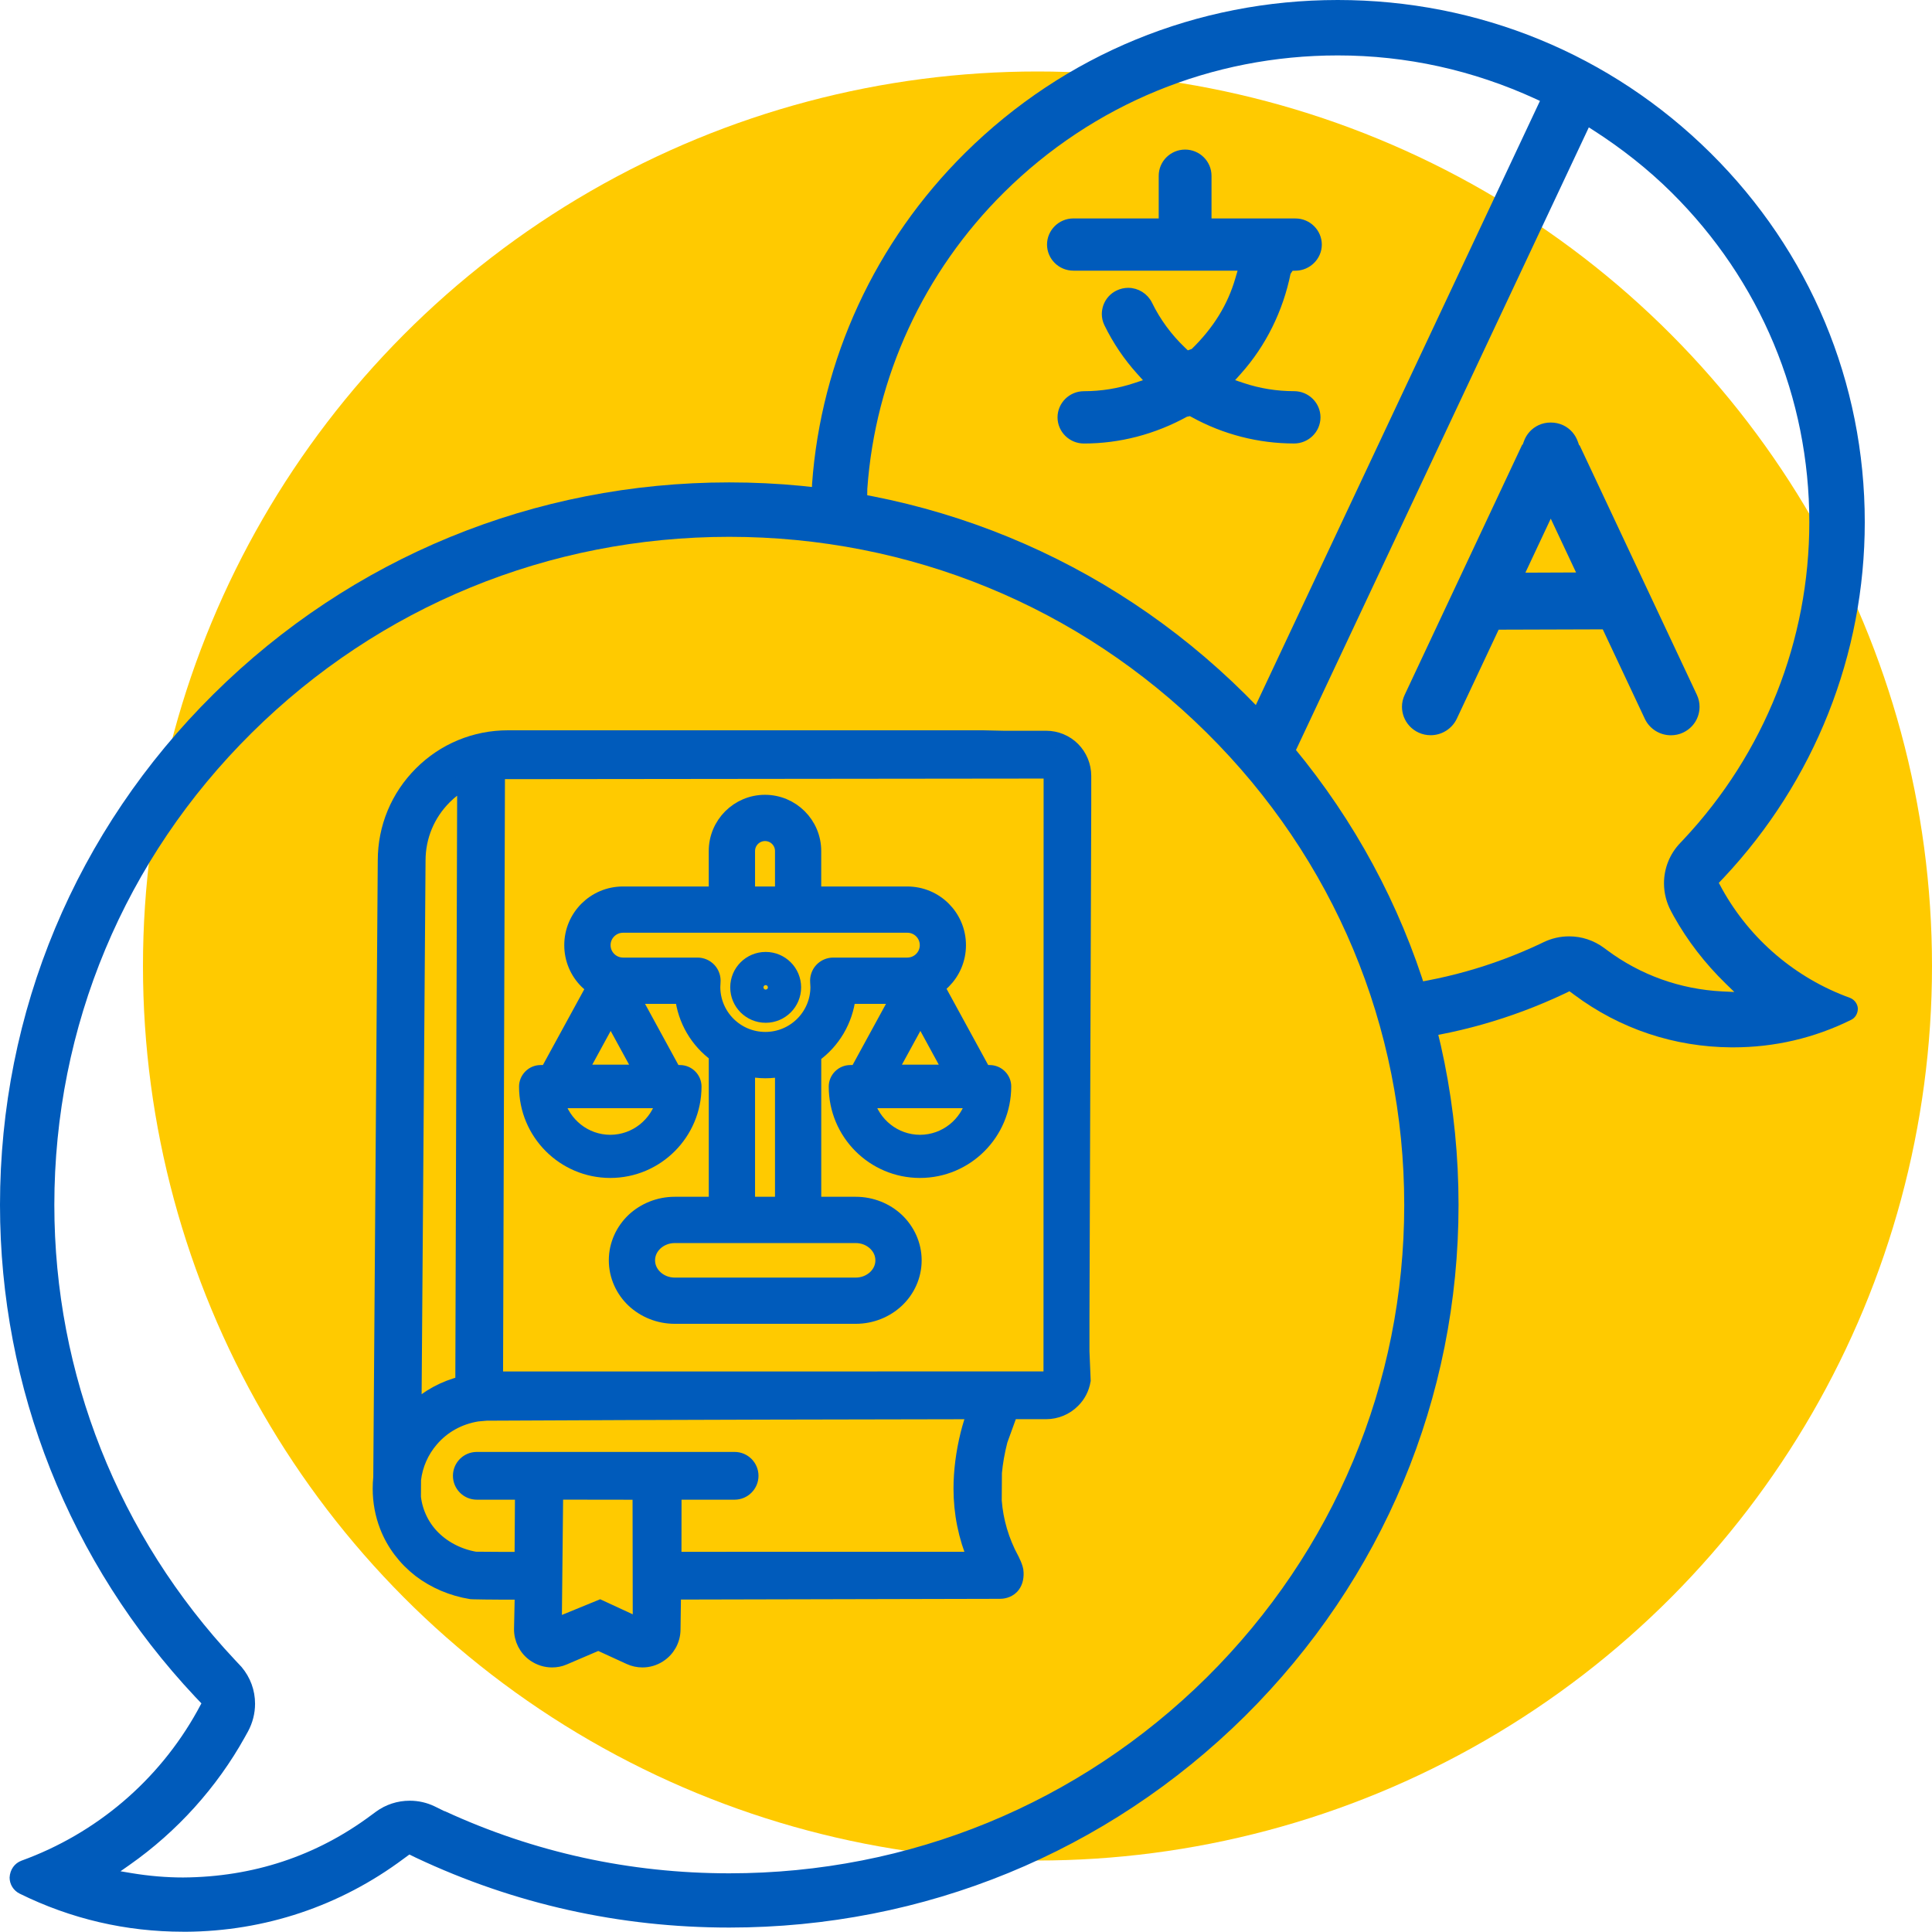 <?xml version="1.0" encoding="utf-8"?>
<!-- Generator: Adobe Illustrator 15.0.0, SVG Export Plug-In  -->
<!DOCTYPE svg PUBLIC "-//W3C//DTD SVG 1.1//EN" "http://www.w3.org/Graphics/SVG/1.1/DTD/svg11.dtd">
<svg version="1.1"
	 xmlns="http://www.w3.org/2000/svg" xmlns:xlink="http://www.w3.org/1999/xlink" xmlns:a="http://ns.adobe.com/AdobeSVGViewerExtensions/3.0/"
	 x="0px" y="0px" width="64px" height="64px" viewBox="0 0 64 64" enable-background="new 0 0 64 64" xml:space="preserve">
<defs>
</defs>
<circle fill="#FFCA00" cx="34.368" cy="32" r="29.632"/>
<path fill="#005BBB" stroke="#005BBB" stroke-width="0.2" stroke-miterlimit="10" d="M47.393,24.255
	c-0.127,0-0.247-0.026-0.359-0.078c-0.205-0.095-0.362-0.264-0.441-0.477c-0.033-0.094-0.051-0.191-0.051-0.287
	c0-0.121,0.028-0.243,0.081-0.354l3.856-8.208l0.021,0.007l0.072-0.197c0.073-0.214,0.232-0.391,0.438-0.487
	c0.109-0.051,0.23-0.077,0.358-0.077c0.133,0,0.256,0.026,0.367,0.078c0.209,0.097,0.366,0.274,0.443,0.499l0.077,0.221l0.023-0.012
	l3.843,8.177c0.053,0.115,0.08,0.234,0.079,0.354c0,0.101-0.018,0.197-0.051,0.289c-0.076,0.21-0.233,0.379-0.44,0.476
	c-0.111,0.052-0.232,0.078-0.359,0.078c-0.33,0-0.632-0.191-0.771-0.485l-1.422-3.024l-3.576,0.011l-1.416,3.013
	C48.024,24.064,47.722,24.255,47.393,24.255z M50.373,19.071l1.993-0.008l-0.995-2.117L50.373,19.071z"/>
<path fill="#005BBB" stroke="#005BBB" stroke-width="0.2" stroke-miterlimit="10" d="M35.907,14.592
	c-0.428,0-0.774-0.344-0.775-0.767c0.001-0.422,0.348-0.766,0.775-0.766c0.582,0,1.154-0.092,1.7-0.275l0.431-0.143l-0.304-0.338
	c-0.424-0.471-0.779-1-1.059-1.573c-0.05-0.102-0.076-0.215-0.076-0.328c0-0.085,0.016-0.171,0.044-0.255
	c0.07-0.195,0.21-0.35,0.395-0.436c0.104-0.05,0.22-0.076,0.336-0.076c0.294,0,0.568,0.171,0.698,0.436
	c0.269,0.555,0.653,1.079,1.11,1.514l0.142,0.135l0.208-0.073c0.754-0.732,1.231-1.519,1.487-2.401l0.111-0.38h-5.573
	c-0.426,0-0.772-0.343-0.773-0.765c0.001-0.421,0.348-0.765,0.773-0.765h2.927V5.82c0.001-0.421,0.348-0.765,0.774-0.765
	s0.774,0.344,0.775,0.766v1.516h2.881c0.426,0,0.772,0.344,0.773,0.766c-0.001,0.412-0.342,0.754-0.758,0.764l-0.164,0.003
	l-0.108,0.162c-0.249,1.241-0.818,2.376-1.618,3.272l-0.3,0.336l0.43,0.144c0.545,0.182,1.117,0.274,1.7,0.274
	c0.427,0,0.773,0.344,0.774,0.767c-0.001,0.422-0.348,0.766-0.774,0.766c-1.164,0-2.317-0.296-3.336-0.857l-0.099-0.054
	l-0.147,0.029C38.223,14.295,37.069,14.592,35.907,14.592z"/>
<polygon fill="#005BBB" points="55.229,30.411 55.228,30.408 55.227,30.406 "/>
<g>
	<defs>
		<circle id="SVGID_2_" cx="24.275" cy="40.048" r="22.854"/>
	</defs>
	<clipPath id="SVGID_3_">
		<use xlink:href="#SVGID_2_"  overflow="visible"/>
	</clipPath>
</g>
<path fill="#005BBB" d="M6.068,63.991c-1.897,0-3.72-0.424-5.417-1.262c-0.205-0.102-0.333-0.307-0.333-0.533
	c0.014-0.268,0.168-0.475,0.394-0.559c2.477-0.898,4.543-2.656,5.818-4.949l0.142-0.262l-0.205-0.215
	C2.297,51.772,0,45.985,0,39.915c0-6.396,2.512-12.406,7.075-16.923c4.563-4.521,10.629-7.012,17.08-7.012
	c6.458,0,12.525,2.49,17.087,7.012c4.563,4.518,7.074,10.527,7.074,16.923c0,6.391-2.512,12.404-7.074,16.932
	c-4.568,4.518-10.634,7.006-17.083,7.006c-3.627,0-7.119-0.777-10.378-2.313l-0.219-0.107l-0.193,0.141
	c-2.098,1.566-4.594,2.402-7.219,2.418H6.068z M8.001,55.22c0.291,0.344,0.449,0.771,0.448,1.221c0,0.316-0.081,0.633-0.233,0.914
	l-0.107,0.193c-0.925,1.664-2.245,3.127-3.816,4.229l-0.301,0.211l0.362,0.061c0.579,0.096,1.155,0.145,1.712,0.145
	c2.317-0.016,4.411-0.709,6.225-2.059l0.156-0.115c0.329-0.242,0.718-0.369,1.126-0.369c0.29,0,0.568,0.063,0.827,0.188l0.329,0.162
	l0.001-0.006c2.962,1.367,6.133,2.061,9.429,2.061c5.97,0,11.586-2.305,15.815-6.488c4.219-4.186,6.543-9.744,6.543-15.65
	c0-5.91-2.324-11.465-6.543-15.644c-4.223-4.186-9.84-6.491-15.818-6.491c-5.975,0-11.591,2.306-15.815,6.491
	C4.124,28.449,1.8,34.005,1.8,39.915c0,5.607,2.124,10.959,5.979,15.068L8.001,55.22z"/>
<path fill="#005BBB" d="M57.353,34.695c-1.892-0.012-3.692-0.613-5.205-1.742l-0.157-0.116l-0.177,0.085
	c-1.763,0.831-3.633,1.358-5.56,1.567l-0.096,0.01l-0.268-1.816l0.104-0.011c1.747-0.185,3.441-0.659,5.034-1.41l0.105-0.051
	c0.268-0.128,0.552-0.193,0.846-0.193c0.416,0,0.813,0.131,1.15,0.378l0.106,0.078c1.107,0.826,2.43,1.299,3.821,1.368l0.396,0.019
	l-0.284-0.276c-0.689-0.671-1.27-1.424-1.724-2.237l-0.087-0.162c-0.154-0.285-0.235-0.604-0.235-0.924
	c0-0.499,0.19-0.974,0.536-1.336l0.109-0.115c2.688-2.865,4.169-6.599,4.169-10.514c0-4.127-1.623-8.007-4.568-10.925
	c-0.758-0.751-1.63-1.444-2.592-2.061l-0.144-0.092l-9.708,20.641l-0.5,0.942l-1.136-1.781l9.725-20.678L50.878,3.28
	c-2.085-0.958-4.292-1.444-6.561-1.444c-4.177,0-8.103,1.611-11.056,4.536c-2.659,2.633-4.268,6.12-4.53,9.819l-0.015,0.968
	l-1.832-0.433l0.016-0.685c0.296-4.132,2.096-8.03,5.069-10.974C35.269,1.799,39.652,0,44.315,0c4.665,0,9.048,1.8,12.347,5.067
	c3.296,3.264,5.111,7.607,5.111,12.23c0,4.385-1.659,8.568-4.673,11.779l-0.162,0.17l0.111,0.206c0.93,1.671,2.432,2.95,4.23,3.602
	c0.15,0.057,0.255,0.195,0.265,0.354c-0.001,0.172-0.089,0.311-0.225,0.377c-1.223,0.604-2.537,0.91-3.907,0.91H57.353z"/>
<g>
	<defs>
		<circle id="SVGID_1_" cx="24.19" cy="39.557" r="22.333"/>
	</defs>
	<clipPath id="SVGID_4_">
		<use xlink:href="#SVGID_1_"  overflow="visible"/>
	</clipPath>
	<g clip-path="url(#SVGID_4_)">
		<path fill="#005BBB" stroke="#005BBB" stroke-width="0.5" stroke-miterlimit="10" d="M21.282,54.986
			c-0.145,0-0.288-0.031-0.42-0.092l-1.04-0.477L18.67,54.91c-0.123,0.053-0.251,0.076-0.383,0.076
			c-0.205,0-0.402-0.063-0.572-0.178c-0.281-0.191-0.444-0.516-0.437-0.855l0.026-1.213h-0.718l-0.507-0.004
			c-0.395-0.004-0.469-0.01-0.469-0.01c-0.629-0.102-1.213-0.352-1.694-0.719c-0.491-0.381-0.868-0.879-1.088-1.445
			c-0.154-0.395-0.232-0.816-0.232-1.252c0-0.125,0.006-0.248,0.019-0.369l0.149-20.438c0-1.084,0.423-2.104,1.19-2.871
			c0.767-0.768,1.787-1.19,2.872-1.19h15.738l0.688,0.015h1.405c0.327,0,0.649,0.132,0.879,0.364
			c0.23,0.231,0.364,0.553,0.363,0.881v0.974L35.84,43.643v1.133l0.04,0.953c-0.046,0.264-0.165,0.49-0.344,0.666
			c-0.23,0.234-0.551,0.367-0.878,0.367h-1.183l-0.346,0.953c-0.099,0.387-0.156,0.727-0.189,1.066l-0.006,0.936
			c0.052,0.678,0.246,1.328,0.571,1.934c0,0.002,0.153,0.277,0.153,0.441c0.009,0.197-0.041,0.355-0.146,0.467
			c-0.141,0.145-0.33,0.154-0.384,0.154L22.31,52.738l-0.017,1.25c-0.004,0.342-0.181,0.658-0.471,0.84
			C21.66,54.932,21.473,54.986,21.282,54.986z M18.36,53.871l1.515-0.621l1.336,0.617l-0.007-4.436l-2.798-0.004L18.36,53.871z
			 M13.679,49.391c0.008,0.271,0.061,0.535,0.157,0.777c0.101,0.258,0.247,0.494,0.434,0.699c0.371,0.404,0.894,0.686,1.474,0.785
			l0.854,0.006h0.697l0.015-2.229h-1.515c-0.299,0-0.541-0.244-0.541-0.541c0-0.299,0.242-0.541,0.541-0.541h8.54
			c0.298,0,0.541,0.242,0.541,0.541c0,0.297-0.243,0.541-0.541,0.541h-2.008l-0.003,2.227l9.987-0.002
			c-0.315-0.744-0.475-1.529-0.475-2.344c0-0.576,0.081-1.201,0.231-1.805c0.063-0.25,0.14-0.498,0.231-0.742
			c-3.327,0.004-9.719,0.016-16.182,0.049c-0.052,0.002-0.138,0.01-0.208,0.018l-0.104,0.01c-0.609,0.1-1.137,0.396-1.521,0.844
			c-0.326,0.379-0.528,0.838-0.586,1.332l-0.002,0.375H13.679z M15.395,25.891c-0.248,0.137-0.474,0.307-0.674,0.508
			c-0.563,0.563-0.874,1.311-0.874,2.107l-0.134,18.209c0.456-0.434,1.012-0.736,1.62-0.883L15.395,25.891z M16.414,45.682
			l18.245-0.002c0.044,0,0.082-0.018,0.113-0.047c0.023-0.029,0.04-0.057,0.045-0.086l0.004-19.843c0-0.046-0.019-0.084-0.049-0.117
			c-0.031-0.031-0.07-0.046-0.113-0.046l-18.181,0.02L16.414,45.682z"/>
		<g>
			<g>
				<path fill="#005BBB" stroke="#005BBB" stroke-width="0.5" stroke-miterlimit="10" d="M22.524,35.531h-0.198l-1.689-3.094
					c-0.081-0.15-0.237-0.242-0.408-0.242c-0.17,0-0.325,0.092-0.407,0.242l-1.69,3.094h-0.223c-0.122,0-0.241,0.049-0.328,0.137
					c-0.086,0.086-0.137,0.203-0.137,0.326c0,1.533,1.242,2.777,2.772,2.777c1.531,0,2.773-1.244,2.773-2.777
					c0-0.123-0.049-0.24-0.136-0.326C22.767,35.58,22.647,35.531,22.524,35.531z M20.229,33.629l1.032,1.889h-2.062L20.229,33.629z
					 M20.216,37.842c-0.856-0.002-1.568-0.592-1.776-1.381h3.552C21.786,37.25,21.073,37.84,20.216,37.842z"/>
				<path fill="#005BBB" stroke="#005BBB" stroke-width="0.5" stroke-miterlimit="10" d="M33.113,35.668
					c-0.087-0.088-0.207-0.137-0.33-0.137h-0.196l-1.69-3.094c-0.082-0.15-0.237-0.242-0.408-0.242s-0.326,0.092-0.409,0.242
					l-1.689,3.094h-0.223c-0.122,0-0.242,0.049-0.329,0.137c-0.086,0.086-0.136,0.203-0.136,0.326c0,1.533,1.241,2.777,2.772,2.777
					s2.772-1.244,2.773-2.777C33.25,35.871,33.2,35.754,33.113,35.668z M30.489,33.629l1.03,1.889h-2.063L30.489,33.629z
					 M30.477,37.842c-0.857-0.002-1.569-0.592-1.776-1.381h3.552C32.047,37.25,31.333,37.84,30.477,37.842z"/>
			</g>
			<g>
				<path fill="#005BBB" stroke="#005BBB" stroke-width="0.5" stroke-miterlimit="10" d="M28.098,33.004h1.958
					c0.937,0,1.693-0.759,1.693-1.694c0-0.936-0.757-1.693-1.693-1.694h-3.102v-1.424c0-0.891-0.722-1.613-1.614-1.613
					c-0.89,0-1.612,0.723-1.612,1.613v1.424h-3.092c-0.936,0-1.694,0.757-1.694,1.694c0,0.936,0.758,1.692,1.694,1.694h1.973
					c0.089,0.795,0.505,1.484,1.12,1.93v4.961h-1.377c-0.523,0-1.005,0.201-1.358,0.531c-0.351,0.334-0.577,0.805-0.576,1.324
					c0,0.52,0.226,0.992,0.576,1.322c0.353,0.33,0.835,0.531,1.358,0.531h5.996c0.523,0,1.004-0.201,1.356-0.531
					c0.352-0.33,0.577-0.803,0.577-1.322s-0.226-0.99-0.577-1.324c-0.351-0.33-0.833-0.531-1.356-0.531h-1.393v-4.941
					C27.583,34.508,28.006,33.809,28.098,33.004z M24.762,28.192c0-0.321,0.26-0.58,0.579-0.581c0.322,0,0.582,0.259,0.582,0.581
					v1.424h-1.161V28.192z M23.486,32.138c-0.098-0.106-0.235-0.167-0.381-0.167h-2.468c-0.364-0.001-0.661-0.298-0.661-0.661
					c0-0.365,0.297-0.661,0.661-0.662h5.831h3.589c0.367,0,0.662,0.296,0.662,0.662c0,0.364-0.295,0.66-0.662,0.661h-2.455
					c-0.144,0-0.284,0.061-0.381,0.167s-0.146,0.25-0.134,0.394l0.009,0.162c-0.001,0.962-0.781,1.74-1.743,1.74
					c-0.961,0-1.74-0.777-1.742-1.74l0.008-0.16C23.632,32.389,23.585,32.247,23.486,32.138z M28.995,41.18
					c0.162,0.154,0.252,0.35,0.253,0.57c0,0.219-0.091,0.416-0.252,0.57c-0.163,0.152-0.39,0.252-0.648,0.252h-5.996
					c-0.258,0-0.487-0.1-0.649-0.252c-0.161-0.154-0.253-0.352-0.253-0.57c0-0.221,0.092-0.416,0.253-0.57
					c0.162-0.152,0.391-0.252,0.649-0.252h5.996C28.605,40.928,28.833,41.027,28.995,41.18z M25.923,39.895h-1.161v-4.492
					c0.191,0.041,0.387,0.066,0.591,0.066c0.195,0,0.386-0.021,0.57-0.059V39.895z"/>
				<path fill="#005BBB" stroke="#005BBB" stroke-width="0.2" stroke-miterlimit="10" d="M25.364,33.781
					c0.593,0,1.074-0.479,1.074-1.074c0-0.593-0.481-1.073-1.074-1.073c-0.593,0-1.074,0.48-1.074,1.073
					C24.29,33.303,24.771,33.781,25.364,33.781z M25.364,32.534c0.095,0,0.172,0.078,0.173,0.174c0,0.096-0.078,0.173-0.173,0.173
					s-0.173-0.077-0.173-0.173C25.191,32.612,25.269,32.534,25.364,32.534z"/>
			</g>
		</g>
	</g>
</g>
</svg>
